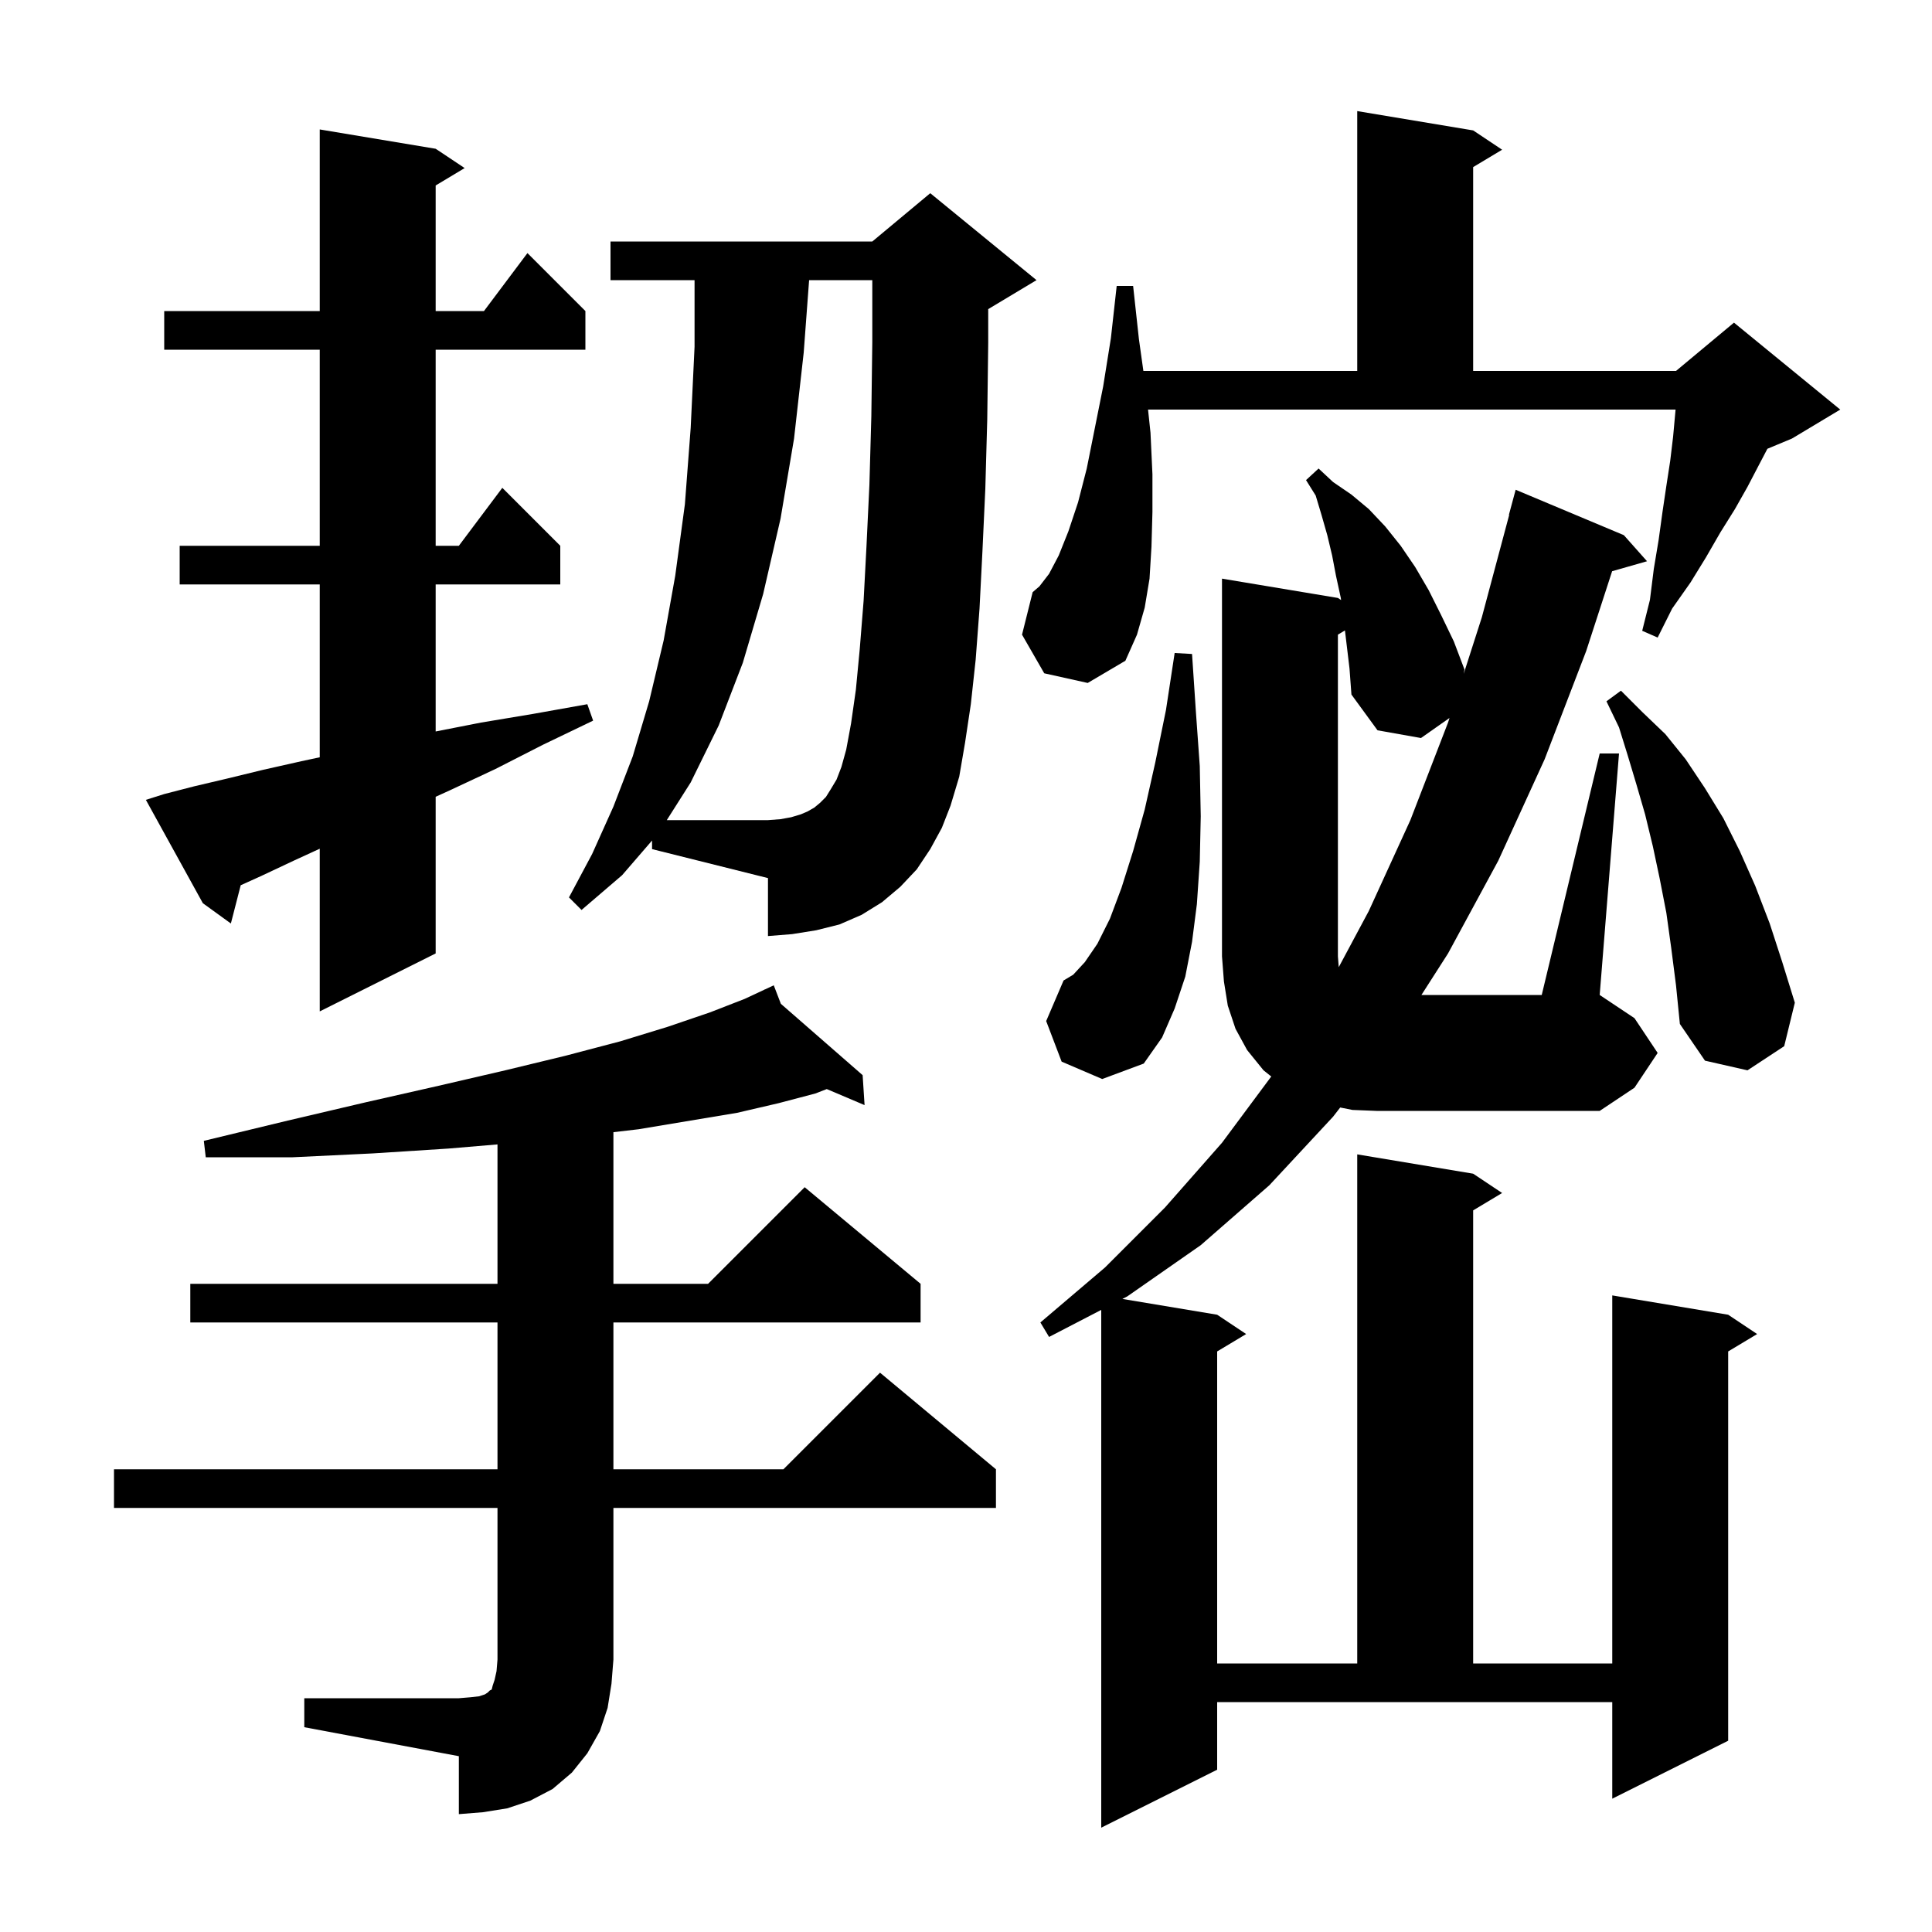 <svg xmlns="http://www.w3.org/2000/svg" xmlns:xlink="http://www.w3.org/1999/xlink" version="1.1" baseProfile="full" viewBox="0 0 200 200" width="200" height="200"><g fill="currentColor"><path d="M 139.228 65.263 L 138.5 65.7 L 138.5 99.0 L 138.586 100.121 L 141.7 94.3 L 146.0 84.9 L 149.9 74.8 L 150.052 74.325 L 147.1 76.4 L 142.6 75.6 L 139.9 71.9 L 139.7 69.2 Z M 31.5 175.8 L 47.5 175.8 L 48.7 175.7 L 49.6 175.6 L 50.2 175.4 L 50.5 175.2 L 50.7 175.0 L 50.9 174.9 L 51.0 174.5 L 51.2 173.9 L 51.4 173.0 L 51.5 171.8 L 51.5 156.1 L 11.8 156.1 L 11.8 152.1 L 51.5 152.1 L 51.5 136.9 L 19.7 136.9 L 19.7 132.9 L 51.5 132.9 L 51.5 118.469 L 46.4 118.9 L 38.6 119.4 L 30.3 119.8 L 21.3 119.8 L 21.1 118.1 L 29.8 116.0 L 37.9 114.1 L 45.4 112.4 L 52.3 110.8 L 58.5 109.3 L 64.2 107.8 L 69.1 106.3 L 73.5 104.8 L 77.1 103.4 L 79.127 102.454 L 79.1 102.4 L 79.15 102.443 L 80.1 102.0 L 80.835 103.914 L 89.3 111.3 L 89.5 114.4 L 85.587 112.74 L 84.4 113.2 L 80.6 114.2 L 76.3 115.2 L 66.1 116.9 L 63.5 117.203 L 63.5 132.9 L 73.3 132.9 L 83.3 122.9 L 95.3 132.9 L 95.3 136.9 L 63.5 136.9 L 63.5 152.1 L 81.1 152.1 L 91.1 142.1 L 103.1 152.1 L 103.1 156.1 L 63.5 156.1 L 63.5 171.8 L 63.3 174.3 L 62.9 176.8 L 62.1 179.2 L 60.8 181.5 L 59.2 183.5 L 57.2 185.2 L 54.9 186.4 L 52.5 187.2 L 50.0 187.6 L 47.5 187.8 L 47.5 181.8 L 31.5 178.8 Z M 173.0 98.1 L 172.5 94.5 L 171.8 90.9 L 171.1 87.6 L 170.3 84.3 L 169.4 81.2 L 168.5 78.2 L 167.6 75.3 L 166.3 72.6 L 167.8 71.5 L 170.0 73.7 L 172.4 76.0 L 174.5 78.6 L 176.5 81.6 L 178.4 84.7 L 180.1 88.1 L 181.7 91.7 L 183.2 95.6 L 184.5 99.6 L 185.8 103.8 L 184.7 108.3 L 180.9 110.8 L 176.5 109.8 L 173.9 106.0 L 173.5 102.0 Z M 109.9 109.9 L 108.3 105.7 L 110.1 101.5 L 111.1 100.9 L 112.3 99.6 L 113.6 97.7 L 114.9 95.1 L 116.1 91.9 L 117.3 88.1 L 118.5 83.8 L 119.6 78.9 L 120.7 73.5 L 121.6 67.6 L 123.4 67.7 L 123.8 73.7 L 124.2 79.3 L 124.3 84.5 L 124.2 89.2 L 123.9 93.6 L 123.4 97.5 L 122.7 101.1 L 121.6 104.4 L 120.3 107.4 L 118.4 110.1 L 114.1 111.7 Z M 17.0 82.2 L 20.1 81.4 L 23.5 80.6 L 27.2 79.7 L 31.2 78.8 L 33.1 78.393 L 33.1 60.5 L 18.6 60.5 L 18.6 56.5 L 33.1 56.5 L 33.1 36.2 L 17.0 36.2 L 17.0 32.2 L 33.1 32.2 L 33.1 13.4 L 45.1 15.4 L 48.1 17.4 L 45.1 19.2 L 45.1 32.2 L 50.1 32.2 L 54.6 26.2 L 60.6 32.2 L 60.6 36.2 L 45.1 36.2 L 45.1 56.5 L 47.5 56.5 L 52.0 50.5 L 58.0 56.5 L 58.0 60.5 L 45.1 60.5 L 45.1 75.722 L 49.8 74.8 L 55.2 73.9 L 60.8 72.9 L 61.4 74.6 L 56.2 77.1 L 51.3 79.6 L 46.6 81.8 L 45.1 82.482 L 45.1 98.7 L 33.1 104.7 L 33.1 87.859 L 30.4 89.1 L 27.0 90.7 L 24.918 91.64 L 23.9 95.6 L 21.0 93.5 L 15.1 82.8 Z M 67.5 87.011 L 64.4 90.6 L 60.2 94.2 L 58.9 92.9 L 61.3 88.4 L 63.5 83.5 L 65.5 78.3 L 67.2 72.6 L 68.7 66.3 L 69.9 59.6 L 70.9 52.2 L 71.5 44.3 L 71.9 35.9 L 71.9 29.0 L 63.2 29.0 L 63.2 25.0 L 90.3 25.0 L 96.3 20.0 L 107.3 29.0 L 102.3 32.0 L 102.3 35.5 L 102.2 43.4 L 102.0 50.6 L 101.7 57.1 L 101.4 63.0 L 101.0 68.3 L 100.5 72.9 L 99.9 76.9 L 99.3 80.4 L 98.4 83.4 L 97.5 85.7 L 96.3 87.9 L 94.9 90.0 L 93.2 91.8 L 91.3 93.4 L 89.2 94.7 L 86.9 95.7 L 84.5 96.3 L 82.0 96.7 L 79.5 96.9 L 79.5 90.9 L 67.5 87.9 Z M 108.1 69.7 L 105.8 65.7 L 106.9 61.3 L 107.6 60.7 L 108.6 59.4 L 109.6 57.5 L 110.6 55.0 L 111.6 52.0 L 112.5 48.5 L 114.2 40.0 L 115.0 35.0 L 115.6 29.6 L 117.3 29.6 L 117.9 35.1 L 118.362 38.4 L 140.5 38.4 L 140.5 11.5 L 152.5 13.5 L 155.5 15.5 L 152.5 17.3 L 152.5 38.4 L 173.5 38.4 L 179.5 33.4 L 190.5 42.4 L 185.5 45.4 L 182.96 46.458 L 182.1 48.1 L 180.9 50.4 L 179.6 52.7 L 178.1 55.1 L 176.6 57.7 L 175.0 60.3 L 173.1 63.0 L 171.6 66.0 L 170.0 65.3 L 170.8 62.1 L 171.2 58.9 L 171.7 55.9 L 172.1 53.0 L 172.5 50.3 L 172.9 47.7 L 173.2 45.2 L 173.455 42.4 L 118.845 42.4 L 119.1 44.8 L 119.3 49.1 L 119.3 53.0 L 119.2 56.6 L 119.0 59.9 L 118.5 62.9 L 117.7 65.7 L 116.5 68.4 L 112.6 70.7 Z M 165.6 78.0 L 167.6 78.0 L 165.6 103.0 L 169.2 105.4 L 171.6 109.0 L 169.2 112.6 L 165.6 115.0 L 142.5 115.0 L 140.0 114.9 L 138.738 114.648 L 138.0 115.6 L 131.4 122.7 L 124.3 128.9 L 116.7 134.2 L 116.189 134.465 L 126.0 136.1 L 129.0 138.1 L 126.0 139.9 L 126.0 172.2 L 140.5 172.2 L 140.5 119.5 L 152.5 121.5 L 155.5 123.5 L 152.5 125.3 L 152.5 172.2 L 166.9 172.2 L 166.9 134.1 L 178.9 136.1 L 181.9 138.1 L 178.9 139.9 L 178.9 180.2 L 166.9 186.2 L 166.9 176.2 L 126.0 176.2 L 126.0 183.2 L 114.0 189.2 L 114.0 135.6 L 108.6 138.4 L 107.7 136.9 L 114.4 131.2 L 120.6 125.0 L 126.5 118.3 L 131.599 111.439 L 130.8 110.8 L 129.1 108.7 L 127.9 106.5 L 127.1 104.1 L 126.7 101.6 L 126.5 99.0 L 126.5 59.9 L 138.5 61.9 L 138.829 62.119 L 138.8 61.9 L 138.3 59.6 L 137.9 57.5 L 137.4 55.4 L 136.8 53.3 L 136.2 51.3 L 135.2 49.7 L 136.5 48.5 L 138.0 49.9 L 139.9 51.2 L 141.7 52.7 L 143.4 54.5 L 145.0 56.5 L 146.5 58.7 L 147.9 61.1 L 149.2 63.7 L 150.5 66.4 L 151.6 69.3 L 151.518 69.761 L 153.4 63.9 L 156.231 53.306 L 156.2 53.3 L 156.9 50.7 L 168.1 55.4 L 170.5 58.1 L 166.887 59.132 L 164.2 67.4 L 159.9 78.6 L 155.1 89.1 L 149.9 98.7 L 147.146 103.0 L 159.6 103.0 Z M 88.1 74.9 L 88.6 71.4 L 89.0 67.2 L 89.4 62.2 L 89.7 56.5 L 90.0 50.2 L 90.2 43.1 L 90.3 35.4 L 90.3 29.0 L 83.759 29.0 L 83.2 36.5 L 82.2 45.4 L 80.8 53.7 L 79.0 61.5 L 76.9 68.6 L 74.4 75.1 L 71.5 81.0 L 69.025 84.9 L 79.5 84.9 L 80.8 84.8 L 81.9 84.6 L 82.9 84.3 L 83.6 84.0 L 84.3 83.6 L 84.9 83.1 L 85.5 82.5 L 86.0 81.7 L 86.6 80.7 L 87.1 79.4 L 87.6 77.6 Z "/></g></svg>